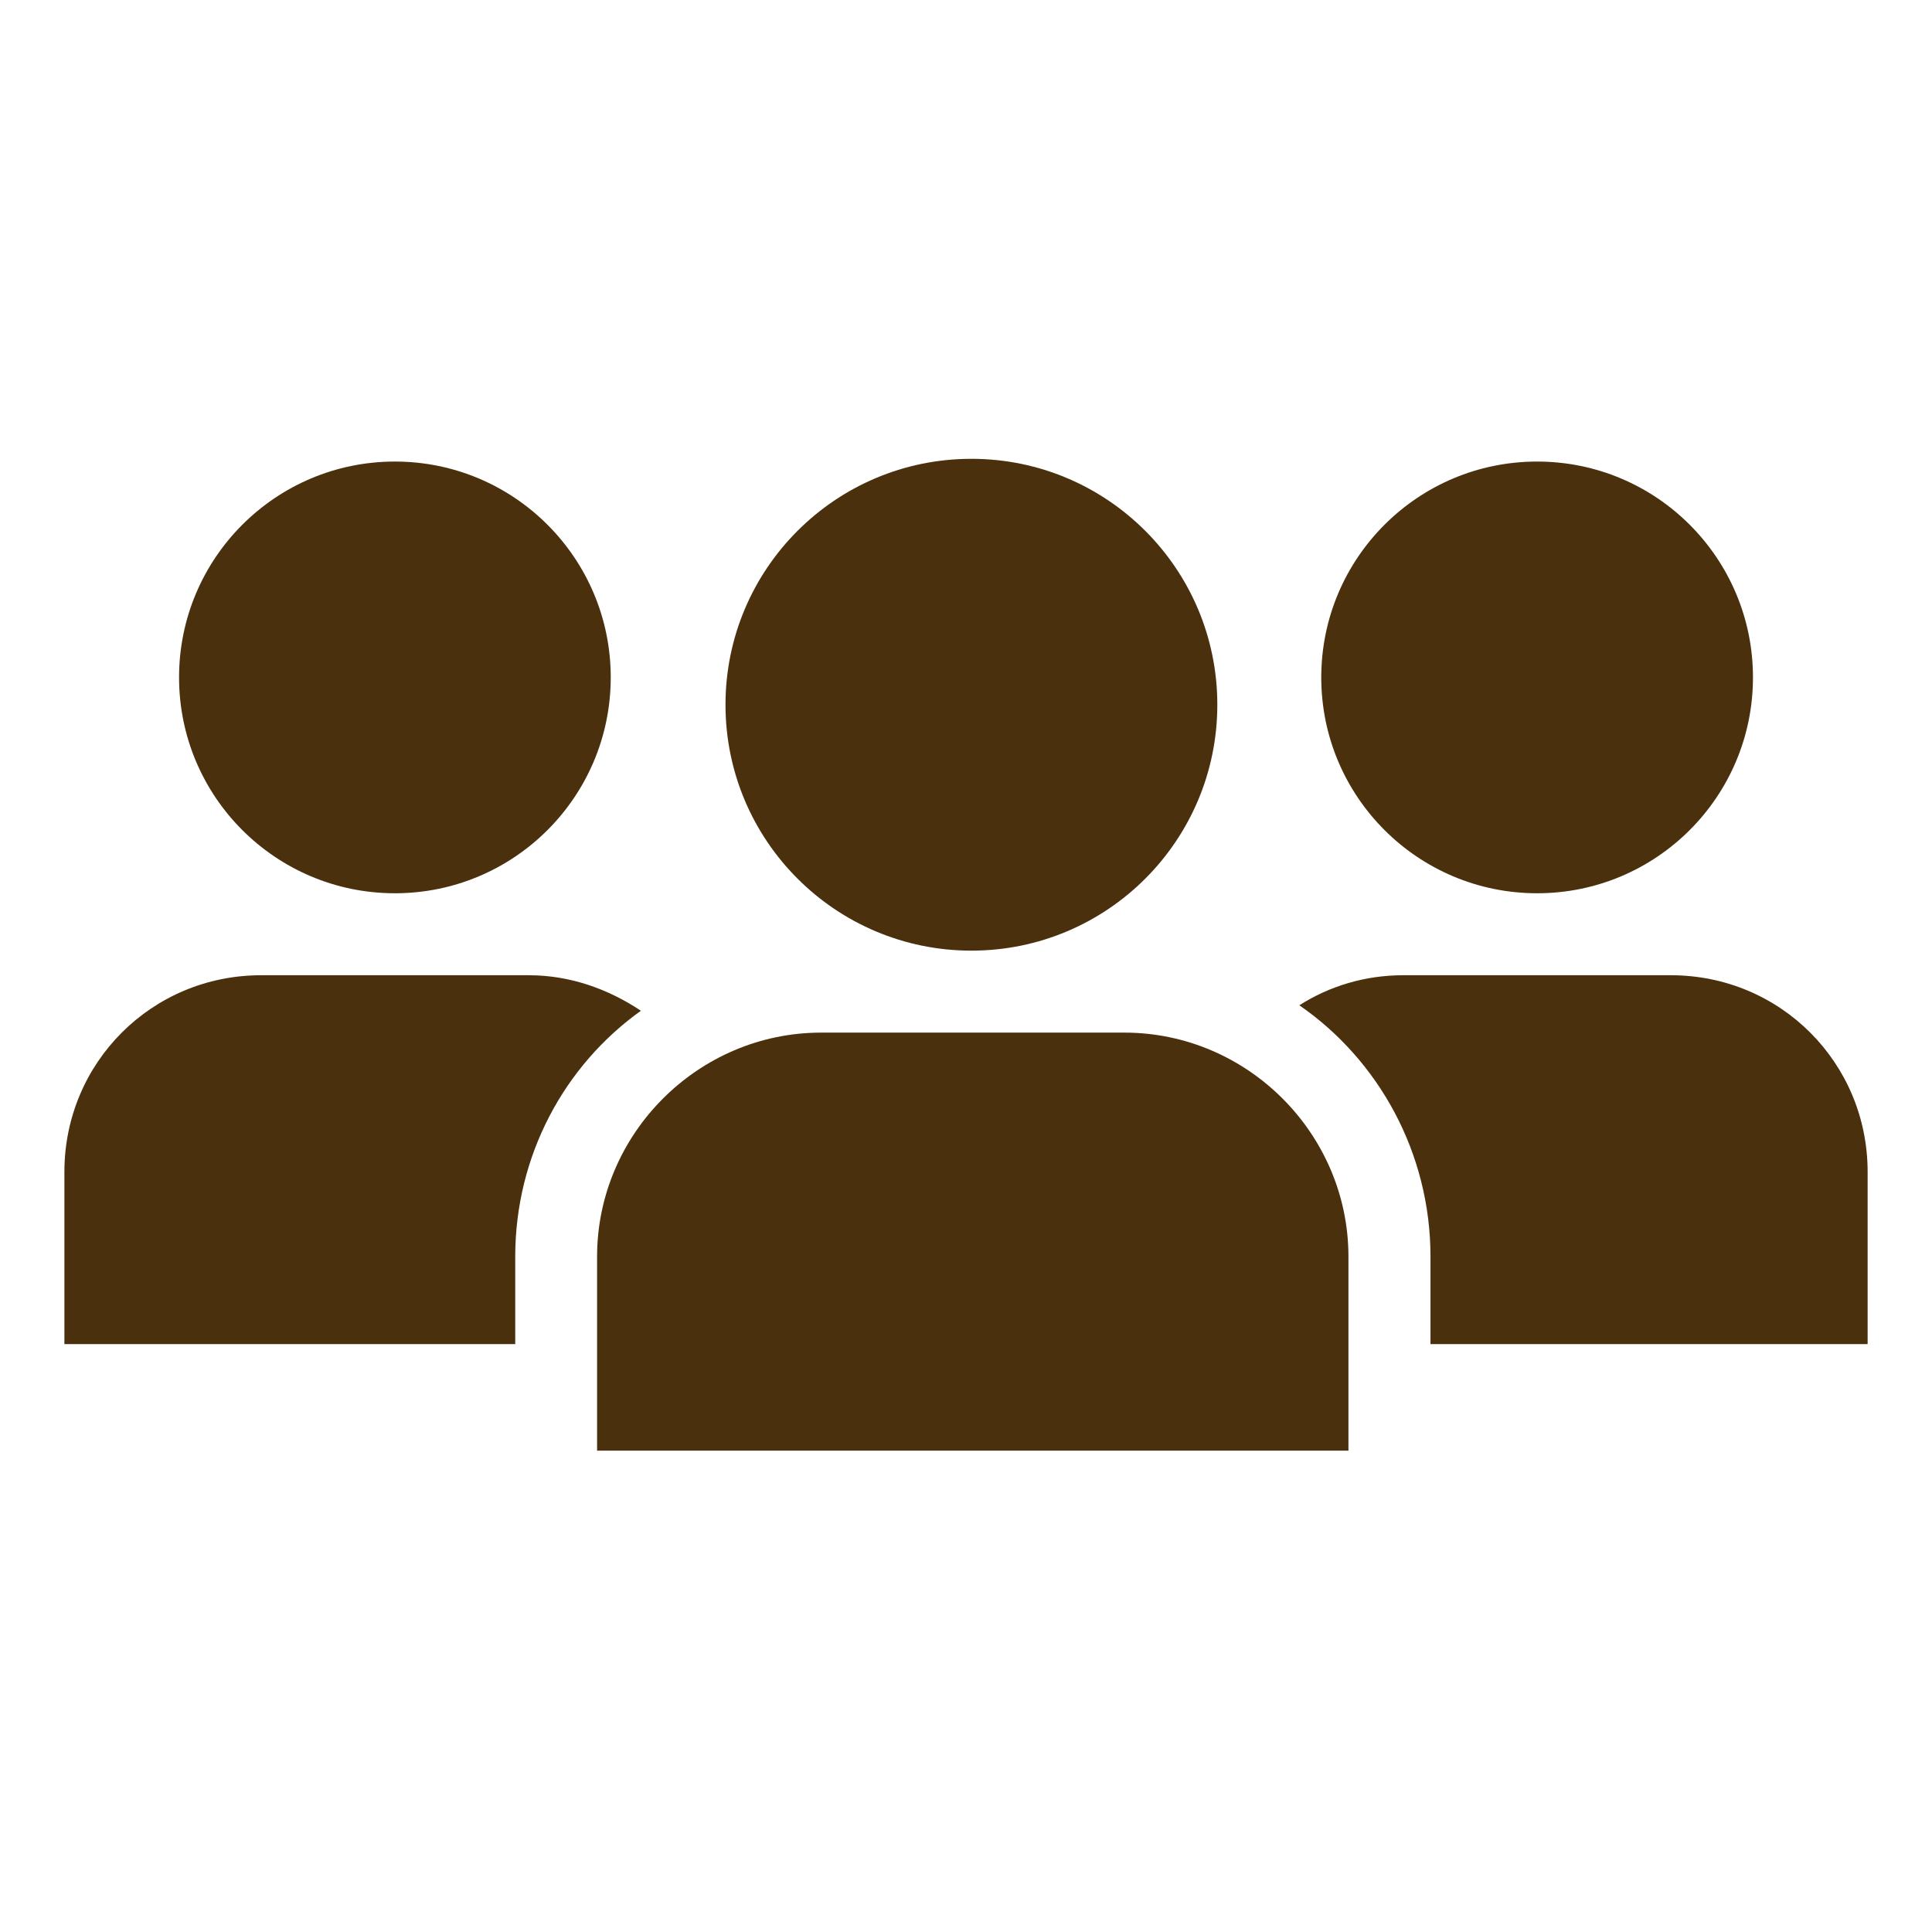 <svg width="60" height="60" viewBox="0 0 60 60" fill="none" xmlns="http://www.w3.org/2000/svg">
<path d="M34.92 32.069H25.501C21.683 32.069 18.543 35.208 18.543 39.026V45.051H41.793H41.877V39.026C41.877 35.208 38.738 32.069 34.92 32.069Z" fill="#4A300D"/>
<path d="M19.904 31.39C18.886 30.711 17.698 30.287 16.425 30.287H8.109C4.715 30.287 2 33.002 2 36.396V41.742H16.001V39.026C16.001 35.887 17.528 33.087 19.904 31.39Z" fill="#4A300D"/>
<path d="M51.892 30.287H43.576C42.388 30.287 41.285 30.626 40.352 31.22C42.812 32.917 44.425 35.802 44.425 39.026V41.742H58.001V36.396C58.001 33.002 55.286 30.287 51.892 30.287Z" fill="#4A300D"/>
<path d="M30.168 29.523C34.386 29.523 37.805 26.104 37.805 21.886C37.805 17.669 34.386 14.249 30.168 14.249C25.95 14.249 22.531 17.669 22.531 21.886C22.531 26.104 25.95 29.523 30.168 29.523Z" fill="#4A300D"/>
<path d="M47.737 27.741C51.439 27.741 54.44 24.74 54.44 21.038C54.44 17.335 51.439 14.334 47.737 14.334C44.034 14.334 41.033 17.335 41.033 21.038C41.033 24.74 44.034 27.741 47.737 27.741Z" fill="#4A300D"/>
<path d="M12.264 27.741C15.966 27.741 18.967 24.74 18.967 21.038C18.967 17.335 15.966 14.334 12.264 14.334C8.562 14.334 5.561 17.335 5.561 21.038C5.561 24.74 8.562 27.741 12.264 27.741Z" fill="#4A300D"/>
</svg>
